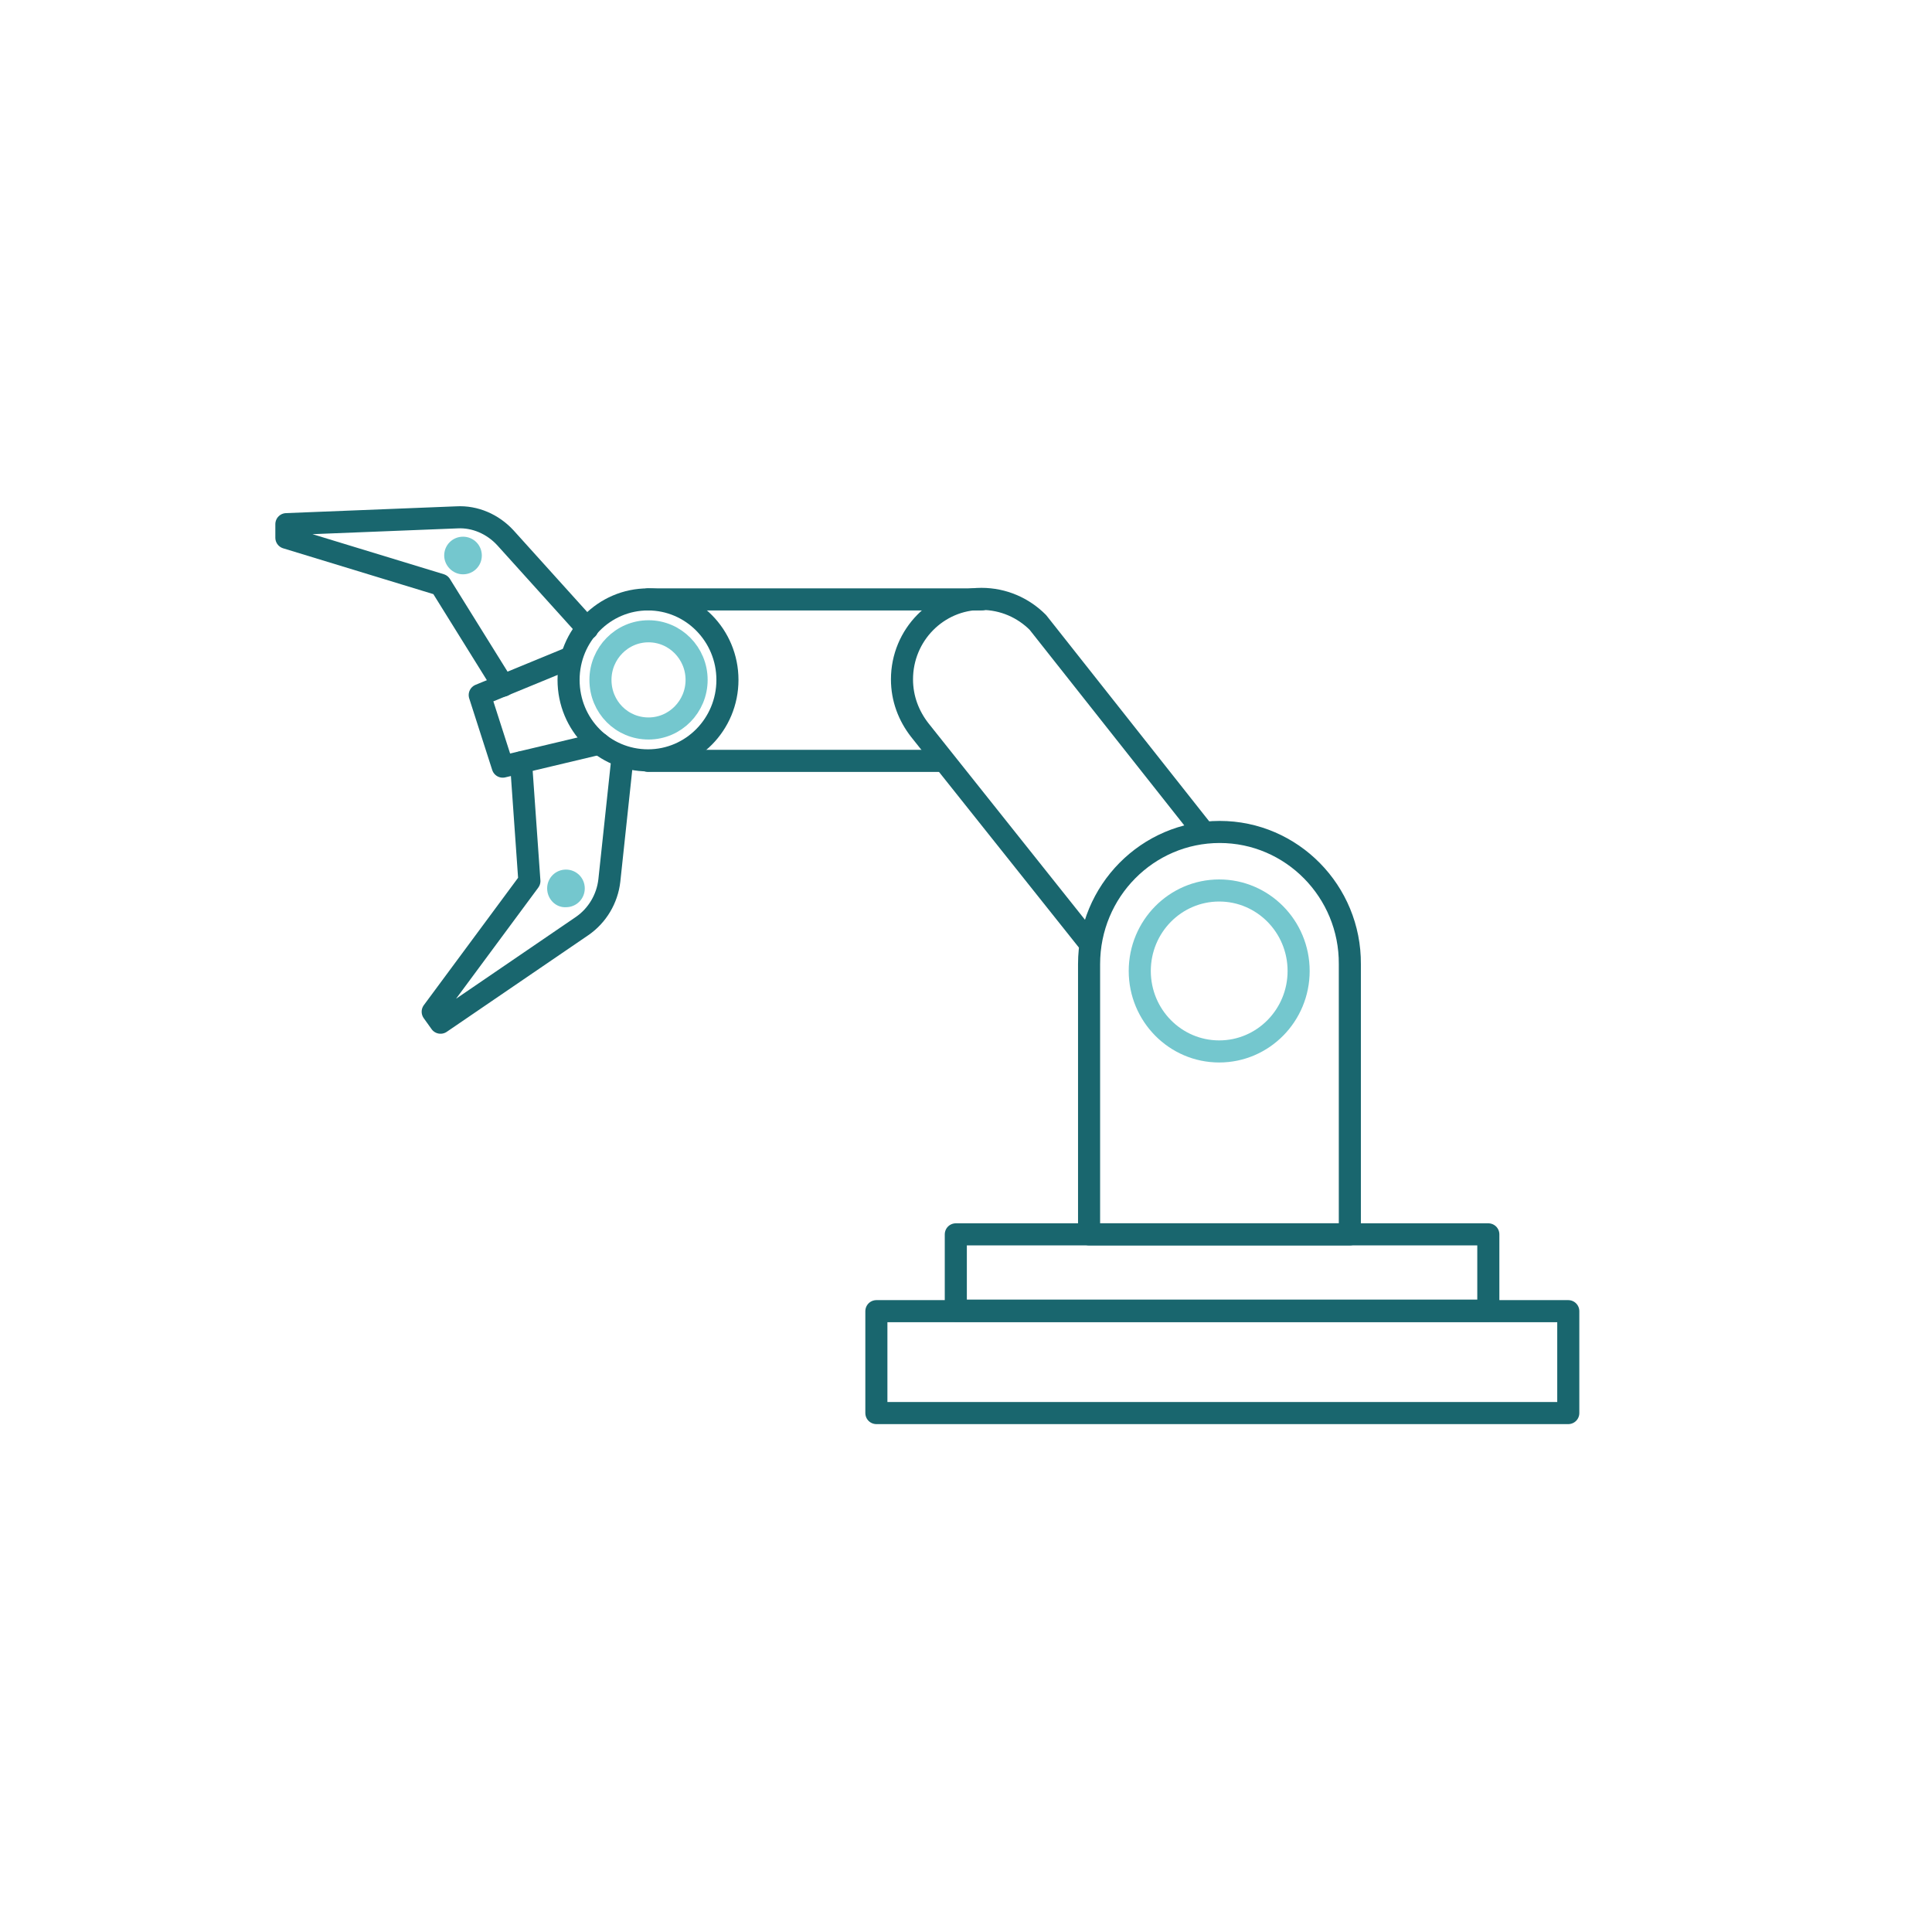 <?xml version="1.0" encoding="utf-8"?>
<!-- Generator: Adobe Illustrator 24.2.3, SVG Export Plug-In . SVG Version: 6.00 Build 0)  -->
<svg version="1.1" id="Layer_1" xmlns="http://www.w3.org/2000/svg" xmlns:xlink="http://www.w3.org/1999/xlink" x="0px" y="0px"
	 viewBox="0 0 369.7 369.7" style="enable-background:new 0 0 369.7 369.7;" xml:space="preserve">
<style type="text/css">
	.st0{fill:none;stroke:#19666E;stroke-width:4.225;stroke-linecap:round;stroke-linejoin:round;stroke-miterlimit:10;}
	.st1{fill:none;stroke:#74C7CE;stroke-width:4.225;stroke-linecap:round;stroke-linejoin:round;stroke-miterlimit:10;}
	.st2{fill:#74C7CE;}
	.st3{fill:#74C7CE;stroke:#74C7CE;stroke-width:4.225;stroke-linecap:round;stroke-linejoin:round;stroke-miterlimit:10;}
	.st4{fill:none;stroke:#74C7CE;stroke-width:4.225;stroke-linecap:round;stroke-linejoin:round;}
	.st5{fill:none;stroke:#74C7CE;stroke-width:4.225;stroke-linecap:round;stroke-linejoin:round;stroke-dasharray:4.646,6.969;}
	.st6{fill:none;stroke:#74C7CE;stroke-width:4.225;stroke-linecap:round;stroke-linejoin:round;stroke-dasharray:6.021,9.031;}
	.st7{fill:#19666E;}
	.st8{fill:#74C7CE;stroke:#19666E;stroke-width:4.225;stroke-linecap:round;stroke-linejoin:round;stroke-miterlimit:10;}
	.st9{fill:none;stroke:#19666E;stroke-width:4.225;stroke-linecap:round;stroke-linejoin:round;}
	.st10{fill:none;stroke:#19666E;stroke-width:4.225;stroke-linecap:round;stroke-linejoin:round;stroke-dasharray:8.725,6.98;}
</style>
<g>
	<g>
		<g>
			<g>
				<rect x="167.7" y="250.9" class="st0" width="132.4" height="19.5"/>
			</g>
		</g>
	</g>
	<g>
		<g>
			<rect x="182.9" y="236.2" class="st0" width="101.9" height="14.6"/>
		</g>
	</g>
	<g>
		<g>
			<g>
				<path class="st0" d="M233.4,159.2L233.4,159.2c-13.8,0-25,11.3-25,25.3v51.7h49.9v-51.7C258.4,170.6,247.2,159.2,233.4,159.2z"
					/>
				<path class="st0" d="M230.3,159.2l-31.7-40.1c-2.8-2.8-6.6-4.5-10.8-4.5c-8.4,0-15.2,6.9-15.2,15.4c0,3.7,1.3,7,3.4,9.7
					l32.5,40.8"/>
				<line class="st0" x1="124" y1="114.7" x2="187.9" y2="114.7"/>
				<line class="st0" x1="124" y1="145.6" x2="180.4" y2="145.6"/>
				<polyline class="st0" points="114.7,142.3 96.2,146.7 91.8,133 108.8,126 				"/>
				<path class="st0" d="M96.3,131.2l-12-19.3l-29.5-9v-2.6L87.4,99c3.5-0.2,6.9,1.3,9.3,3.9l15.7,17.4"/>
				<path class="st0" d="M99.7,145.9l1.6,22.7l-18.5,25l1.5,2.1l27.1-18.5c2.9-2,4.8-5.2,5.2-8.7l2.5-23.4"/>
				<ellipse class="st1" cx="233.3" cy="185.8" rx="15.2" ry="15.4"/>
				<path class="st0" d="M108.8,130.1c0-8.5,6.8-15.4,15.2-15.4c8.4,0,15.2,6.9,15.2,15.4c0,8.5-6.8,15.4-15.2,15.4
					C115.6,145.5,108.8,138.7,108.8,130.1z"/>
				<path class="st1" d="M114.9,130.1c0-5.1,4.1-9.3,9.2-9.3c5.1,0,9.2,4.2,9.2,9.3c0,5.1-4.1,9.3-9.2,9.3
					C119,139.4,114.9,135.3,114.9,130.1z"/>
				<path class="st2" d="M85,106.3c0-2,1.6-3.6,3.6-3.6c2,0,3.6,1.6,3.6,3.6c0,2-1.6,3.6-3.6,3.6C86.6,109.9,85,108.2,85,106.3z"/>
				<path class="st2" d="M104.7,170c0-2,1.6-3.6,3.6-3.6c2,0,3.6,1.6,3.6,3.6c0,2-1.6,3.6-3.6,3.6C106.3,173.7,104.7,172,104.7,170z
					"/>
			</g>
		</g>
	</g>
</g>
</svg>
